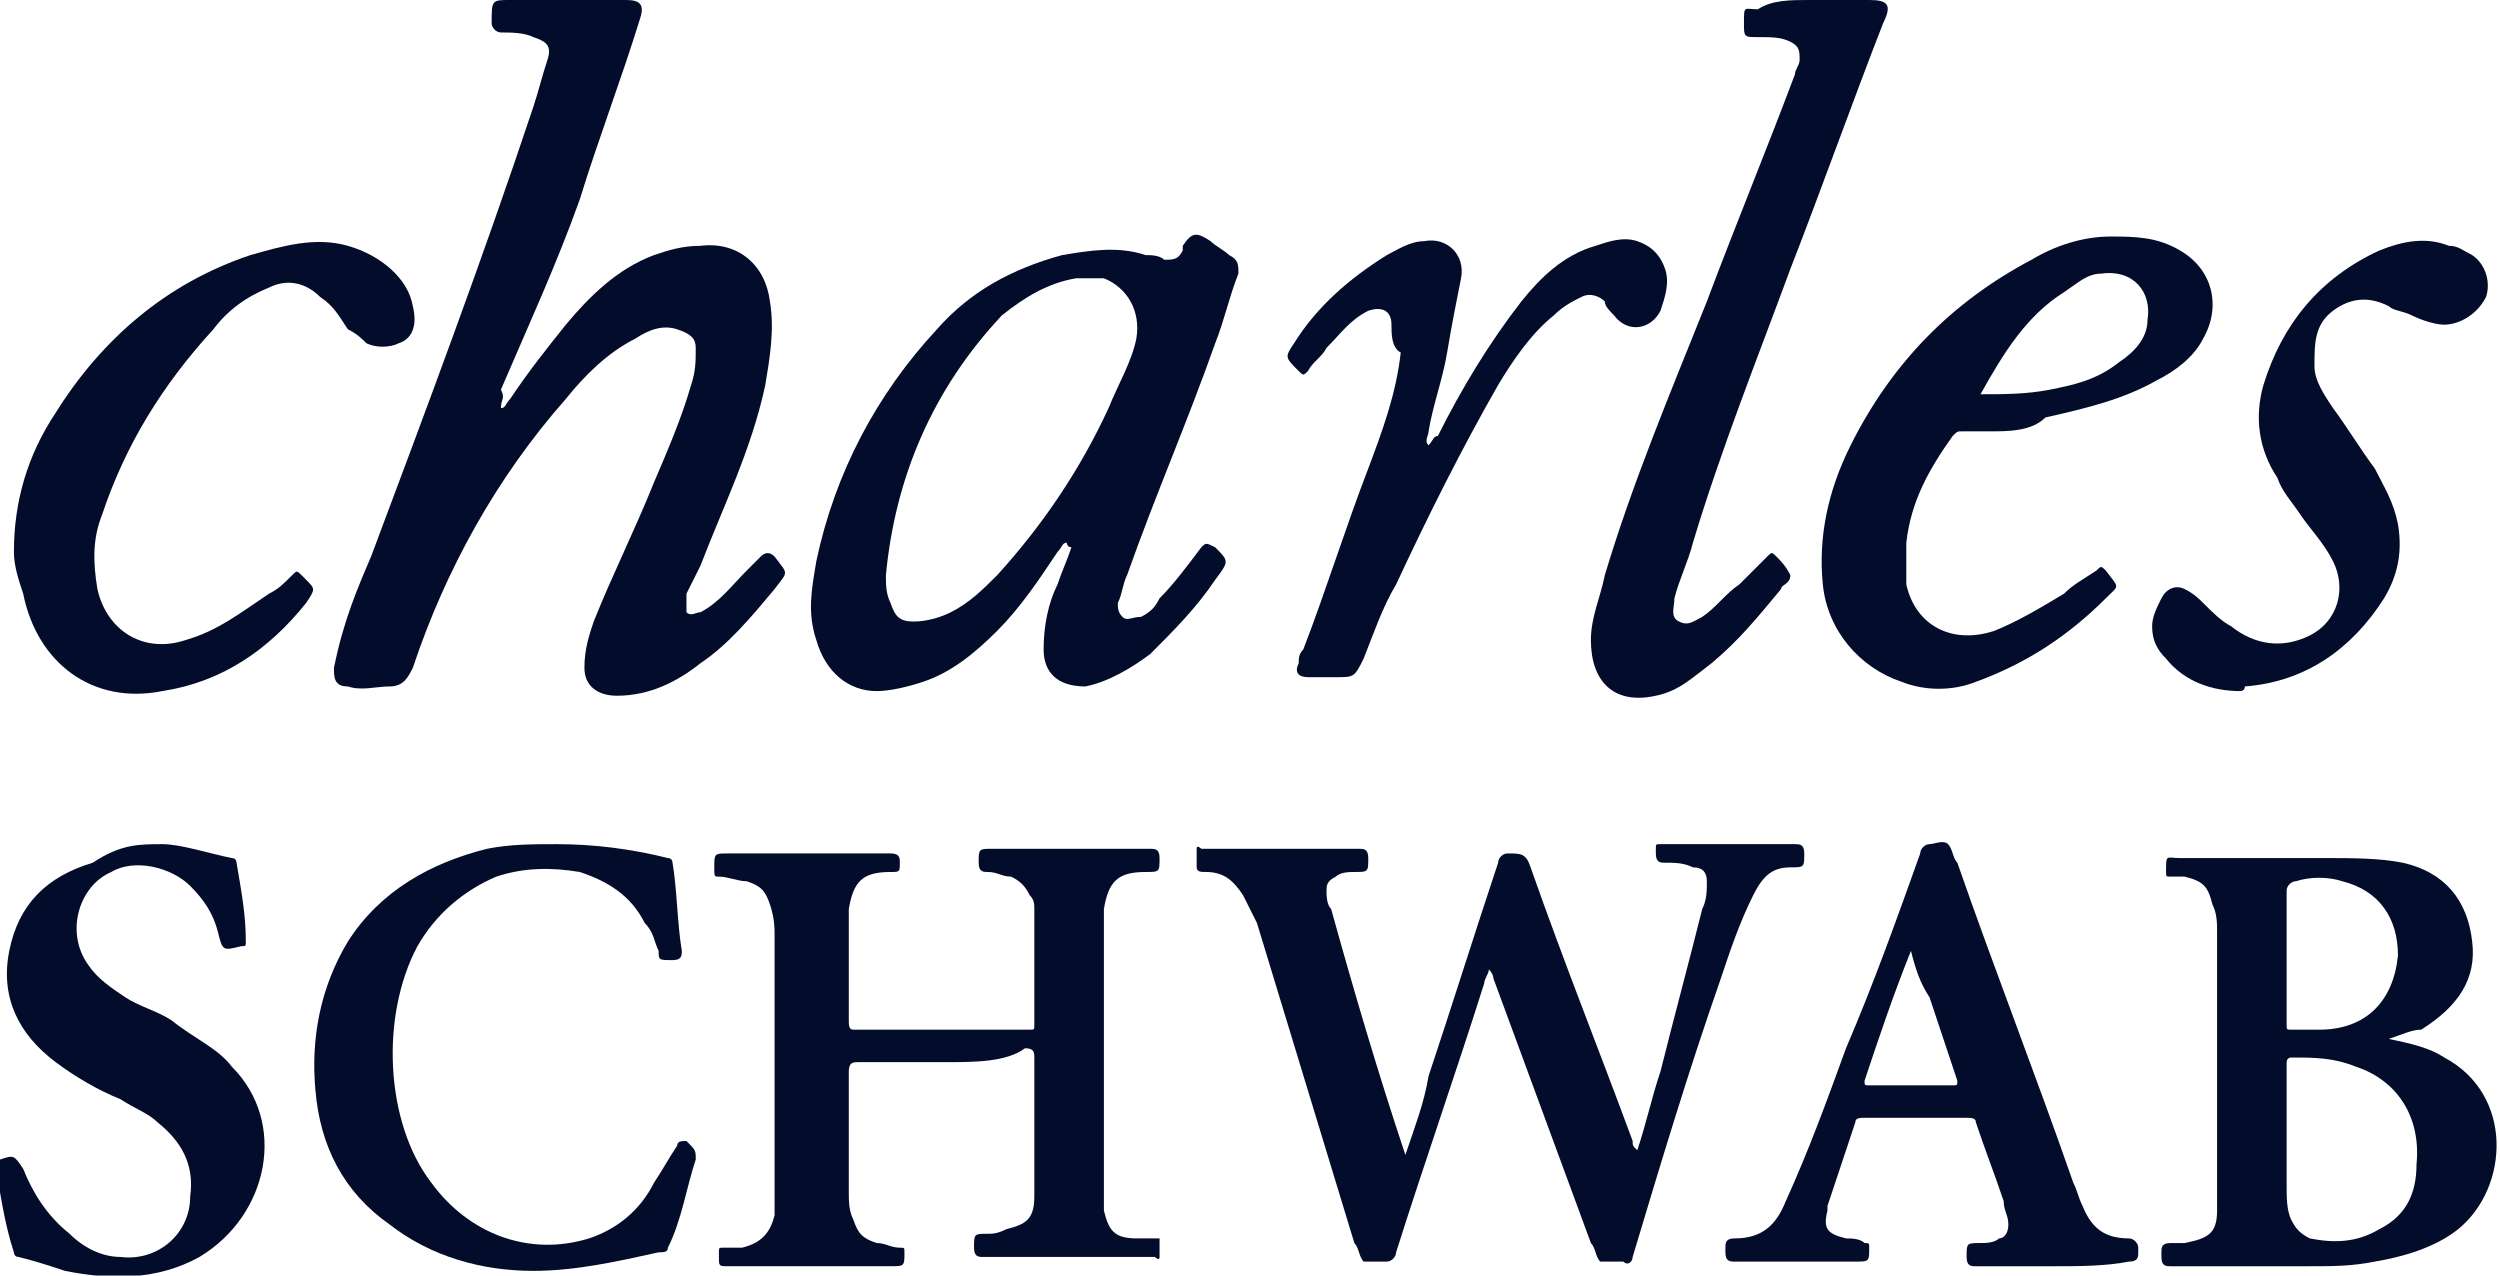 <?xml version="1.0" encoding="utf-8"?>
<!-- Generator: Adobe Illustrator 27.7.0, SVG Export Plug-In . SVG Version: 6.00 Build 0)  -->
<svg version="1.1" id="Capa_1" xmlns="http://www.w3.org/2000/svg" xmlns:xlink="http://www.w3.org/1999/xlink" x="0px" y="0px"
	 viewBox="0 0 53.9 27.5" style="enable-background:new 0 0 53.9 27.5;" xml:space="preserve">
<style type="text/css">
	.st0{clip-path:url(#SVGID_00000096746389270475391250000011343793321979238552_);}
	.st1{opacity:0.6;fill:#040C2B;enable-background:new    ;}
	.st2{clip-path:url(#SVGID_00000130639833591142066640000011136964158136972943_);}
	.st3{fill:#E2E6E8;}
	.st4{fill:#040C2B;}
	.st5{fill:#73CCFF;}
	.st6{opacity:0.88;}
	.st7{fill:#EFF1FF;}
	.st8{fill:none;}
	.st9{fill:none;stroke:#000000;stroke-width:0.75;stroke-linecap:round;stroke-miterlimit:10;}
	.st10{fill:#EFF1FE;}
	.st11{fill:#040C2B;stroke:#73CCFF;stroke-miterlimit:10;}
	.st12{fill:#ECEFF8;}
	.st13{fill:none;stroke:#EFF1FE;stroke-width:1.147;stroke-miterlimit:10;}
	.st14{fill:#6B818C;}
	.st15{fill:#FFFFFF;}
	.st16{fill:#0076FF;}
	.st17{opacity:0.6;fill:#040C2B;}
	.st18{fill:none;stroke:#EFF1FF;stroke-width:0.5;stroke-linecap:round;stroke-miterlimit:10;}
	.st19{fill:none;stroke:#73CCFF;stroke-miterlimit:10;}
	.st20{opacity:0.2;}
	.st21{fill:#FF6060;}
	.st22{fill:#BCBCBC;}
	.st23{opacity:0.6;fill:#6B818C;}
	.st24{fill:none;stroke:#0076FF;stroke-miterlimit:10;}
	.st25{fill:none;stroke:#0076FF;stroke-miterlimit:10;}
</style>
<g>
	<path class="st4" d="M10.8,8.8c0.1,0,0.1-0.1,0.2-0.2C11.4,8,11.8,7.5,12.2,7c0.5-0.6,1.1-1.2,1.9-1.5c0.3-0.1,0.6-0.2,1-0.2
		c0.8-0.1,1.4,0.4,1.5,1.2c0.1,0.6,0,1.2-0.1,1.8c-0.3,1.4-0.9,2.6-1.4,3.9c-0.1,0.2-0.2,0.4-0.3,0.6c0,0,0,0.1,0,0.1
		c0,0.1,0,0.2,0,0.3c0.1,0.1,0.2,0,0.3,0c0.4-0.2,0.7-0.6,1-0.9c0.1-0.1,0.2-0.2,0.3-0.3c0.1-0.1,0.2-0.1,0.3,0
		c0.3,0.4,0.3,0.3,0,0.7c-0.5,0.6-1,1.2-1.6,1.6c-0.5,0.4-1.1,0.7-1.8,0.7c-0.4,0-0.7-0.2-0.7-0.6c0-0.4,0.1-0.7,0.2-1
		c0.4-1,0.9-2,1.3-3c0.3-0.7,0.6-1.4,0.8-2.1c0.1-0.3,0.1-0.5,0.1-0.8c0-0.2-0.1-0.3-0.4-0.4c-0.3-0.1-0.6,0-0.9,0.2
		c-0.6,0.3-1.1,0.8-1.5,1.3c-1.5,1.7-2.6,3.7-3.3,5.8c-0.1,0.2-0.2,0.4-0.5,0.4c-0.3,0-0.6,0.1-0.9,0c-0.3,0-0.3-0.2-0.3-0.4
		C7.4,13.4,7.7,12.7,8,12c1.2-3.2,2.4-6.4,3.5-9.7c0.1-0.3,0.2-0.7,0.3-1c0.1-0.3,0-0.4-0.3-0.5c-0.2-0.1-0.5-0.1-0.7-0.1
		c-0.1,0-0.2-0.1-0.2-0.2C10.6,0,10.6,0,11,0c0.8,0,1.6,0,2.4,0c0,0,0.1,0,0.1,0c0.3,0,0.4,0.1,0.3,0.4c-0.4,1.3-0.9,2.6-1.3,3.9
		c-0.5,1.4-1.1,2.7-1.7,4.1C10.9,8.6,10.8,8.6,10.8,8.8z"/>
	<path class="st4" d="M30.3,24.9c0.2-0.6,0.4-1.1,0.5-1.7c0.5-1.5,1-3.1,1.5-4.6c0-0.1,0.1-0.2,0.2-0.2c0.3,0,0.4,0,0.5,0.3
		c0.7,2,1.5,4,2.2,5.9c0,0.1,0,0.1,0.1,0.2c0.2-0.6,0.3-1.1,0.5-1.7c0.3-1.2,0.6-2.3,0.9-3.5c0.1-0.2,0.1-0.4,0.1-0.6
		c0-0.2-0.1-0.3-0.3-0.3c-0.2-0.1-0.4-0.1-0.6-0.1c-0.1,0-0.2,0-0.2-0.2c0,0,0-0.1,0-0.1c0-0.1,0-0.1,0.1-0.1c0.4,0,0.8,0,1.3,0
		c0.5,0,1.1,0,1.6,0c0.1,0,0.2,0,0.2,0.2c0,0.3,0,0.3-0.3,0.3c-0.4,0-0.6,0.2-0.8,0.6c-0.3,0.6-0.5,1.2-0.7,1.8c-0.7,2-1.3,4-1.9,6
		c0,0.1-0.1,0.2-0.2,0.1c-0.2,0-0.3,0-0.5,0c-0.1-0.1-0.1-0.3-0.2-0.4c-0.7-1.9-1.4-3.8-2.1-5.7c0,0,0-0.1-0.1-0.2
		c0,0.1-0.1,0.2-0.1,0.3c-0.6,1.9-1.3,3.9-1.9,5.8c0,0.1-0.1,0.2-0.2,0.2c-0.2,0-0.4,0-0.5,0c-0.1-0.1-0.1-0.3-0.2-0.4
		c-0.7-2.3-1.4-4.6-2.1-6.9c-0.1-0.2-0.2-0.4-0.3-0.6c-0.2-0.3-0.4-0.5-0.8-0.5c-0.1,0-0.2,0-0.2-0.1c0-0.1,0-0.2,0-0.4
		c0-0.1,0.1,0,0.1,0c0.5,0,1,0,1.5,0c0.6,0,1.3,0,1.9,0c0.1,0,0.2,0,0.2,0.2c0,0.3,0,0.3-0.3,0.3c-0.1,0-0.3,0-0.4,0.1
		c-0.2,0.1-0.2,0.2-0.2,0.3c0,0.1,0,0.3,0.1,0.4C29.2,21.4,29.7,23.1,30.3,24.9C30.3,24.9,30.3,24.9,30.3,24.9z"/>
	<path class="st4" d="M23,11.7c-0.1,0-0.1,0.1-0.2,0.2c-0.4,0.6-0.8,1.2-1.3,1.7c-0.5,0.5-1,0.9-1.6,1.1c-0.3,0.1-0.7,0.2-1,0.2
		c-0.6,0-1.1-0.4-1.3-1.1c-0.2-0.6-0.1-1.1,0-1.7c0.4-1.9,1.3-3.6,2.6-5c0.7-0.8,1.6-1.3,2.7-1.6c0.6-0.1,1.2-0.2,1.8,0
		c0.1,0,0.3,0,0.4,0.1c0.2,0,0.3,0,0.4-0.2c0,0,0,0,0-0.1C25.7,5,25.8,5,26.1,5.2c0.1,0.1,0.3,0.2,0.4,0.3c0.2,0.1,0.2,0.2,0.2,0.4
		c-0.2,0.5-0.3,1-0.5,1.5c-0.6,1.7-1.3,3.3-1.9,5c-0.1,0.2-0.1,0.4-0.2,0.6c0,0.1,0,0.2,0.1,0.3c0.1,0.1,0.2,0,0.4,0
		c0.2-0.1,0.3-0.2,0.4-0.4c0.3-0.3,0.6-0.7,0.9-1.1c0.1-0.1,0.1-0.1,0.3,0c0.3,0.3,0.3,0.3,0,0.7c-0.4,0.6-0.9,1.1-1.4,1.6
		c-0.4,0.3-0.9,0.6-1.4,0.7c-0.6,0-0.9-0.3-0.9-0.8c0-0.5,0.1-1,0.3-1.4c0.1-0.3,0.2-0.5,0.3-0.8C23,11.8,23,11.7,23,11.7z
		 M19.1,12.4c0,0.2,0,0.4,0.1,0.6c0.1,0.3,0.2,0.4,0.5,0.4c0.3,0,0.6-0.1,0.8-0.2c0.4-0.2,0.7-0.5,1-0.8c1-1.1,1.8-2.3,2.4-3.6
		c0.2-0.5,0.5-1,0.6-1.5c0.1-0.6-0.2-1.1-0.7-1.3C23.6,6,23.4,6,23.2,6c-0.6,0.1-1.1,0.4-1.6,0.8C20.1,8.4,19.3,10.3,19.1,12.4z"/>
	<path class="st4" d="M20.4,22.9c-0.6,0-1.2,0-1.9,0c-0.1,0-0.2,0-0.2,0.2c0,0.9,0,1.7,0,2.6c0,0.2,0,0.4,0.1,0.6
		c0.1,0.3,0.2,0.4,0.5,0.5c0.2,0,0.3,0.1,0.5,0.1c0.1,0,0.1,0,0.1,0.1c0,0.3,0,0.3-0.3,0.3c-1.2,0-2.3,0-3.5,0c-0.2,0-0.2,0-0.2-0.2
		c0,0,0-0.1,0-0.1c0-0.1,0-0.1,0.1-0.1c0.1,0,0.3,0,0.4,0c0.4-0.1,0.6-0.3,0.7-0.7c0-0.2,0-0.5,0-0.7c0-1.8,0-3.5,0-5.3
		c0-0.2,0-0.4-0.1-0.7c-0.1-0.3-0.2-0.4-0.5-0.5c-0.2,0-0.4-0.1-0.6-0.1c-0.1,0-0.1,0-0.1-0.2c0-0.3,0-0.3,0.3-0.3
		c1.2,0,2.3,0,3.5,0c0.2,0,0.2,0.1,0.2,0.2c0,0,0,0,0,0c0,0.2,0,0.2-0.2,0.2c-0.6,0-0.8,0.2-0.9,0.8c0,0.4,0,0.7,0,1.1
		c0,0.4,0,0.9,0,1.3c0,0.1,0,0.2,0.1,0.2c1.3,0,2.6,0,3.8,0c0.1,0,0.1,0,0.1-0.1c0-0.8,0-1.7,0-2.5c0-0.1,0-0.2-0.1-0.3
		c-0.1-0.2-0.2-0.3-0.4-0.4c-0.2,0-0.3-0.1-0.5-0.1c-0.1,0-0.2,0-0.2-0.2c0-0.3,0-0.3,0.3-0.3c1.1,0,2.3,0,3.4,0
		c0.1,0,0.2,0,0.2,0.2c0,0.3,0,0.3-0.3,0.3c-0.6,0-0.8,0.2-0.9,0.8c0,0.2,0,0.5,0,0.7c0,1.7,0,3.4,0,5c0,0.3,0,0.5,0,0.8
		c0.1,0.4,0.2,0.6,0.7,0.6c0.1,0,0.2,0,0.3,0c0.1,0,0.2,0,0.2,0c0,0.1,0,0.2,0,0.4c0,0.1-0.1,0-0.1,0c-0.7,0-1.4,0-2.2,0
		c-0.5,0-1,0-1.5,0c-0.1,0-0.2,0-0.2-0.2c0-0.3,0-0.3,0.3-0.3c0.1,0,0.2,0,0.4-0.1c0.4-0.1,0.6-0.2,0.6-0.7c0-0.2,0-0.3,0-0.5
		c0-0.8,0-1.7,0-2.5c0-0.1,0-0.2-0.2-0.2C21.7,22.9,21,22.9,20.4,22.9z"/>
	<path class="st4" d="M51.5,22.4c0.5,0.1,0.9,0.2,1.2,0.4c1.5,0.8,1.4,2.8,0.3,3.7c-0.5,0.4-1.2,0.6-1.8,0.7
		c-0.5,0.1-0.9,0.1-1.4,0.1c-1,0-2,0-3,0c-0.1,0-0.2,0-0.2-0.2c0,0,0-0.1,0-0.1c0-0.1,0-0.2,0.2-0.2c0.1,0,0.2,0,0.3,0
		c0.5-0.1,0.7-0.2,0.7-0.7c0-0.2,0-0.4,0-0.6c0-1.8,0-3.6,0-5.4c0-0.2,0-0.4-0.1-0.6c-0.1-0.4-0.2-0.5-0.6-0.6c-0.1,0-0.2,0-0.3,0
		c-0.1,0-0.1,0-0.1-0.1c0-0.4,0-0.3,0.3-0.3c1.1,0,2.2,0,3.2,0c0.5,0,1.1,0,1.6,0.1c0.9,0.2,1.4,0.8,1.5,1.7
		c0.1,0.8-0.3,1.4-1.1,1.9C52,22.2,51.8,22.3,51.5,22.4z M49.3,24.3C49.3,24.3,49.3,24.3,49.3,24.3c0,0.4,0,0.9,0,1.3
		c0,0.2,0,0.5,0.1,0.7c0.1,0.2,0.2,0.3,0.4,0.4c0.5,0.1,1,0.1,1.5-0.2c0.6-0.3,0.8-0.8,0.8-1.4c0.1-1-0.4-1.8-1.3-2.1
		c-0.5-0.2-0.9-0.2-1.4-0.2c-0.1,0-0.1,0.1-0.1,0.1C49.3,23.4,49.3,23.8,49.3,24.3z M49.3,20.7C49.3,20.7,49.3,20.7,49.3,20.7
		c0,0.5,0,0.9,0,1.4c0,0.1,0,0.1,0.1,0.1c0.2,0,0.4,0,0.6,0c1,0,1.6-0.6,1.7-1.6c0-0.8-0.4-1.4-1.2-1.6c-0.3-0.1-0.7-0.1-1,0
		c-0.1,0-0.2,0.1-0.2,0.2c0,0.1,0,0.2,0,0.2C49.3,19.8,49.3,20.3,49.3,20.7z"/>
	<path class="st4" d="M39,0c0.4,0,0.8,0,1.2,0c0,0,0.1,0,0.1,0c0.4,0,0.5,0.1,0.3,0.5c-0.7,1.8-1.3,3.5-2,5.3
		c-0.7,1.9-1.5,3.9-2.1,5.9c-0.1,0.4-0.3,0.8-0.4,1.2c0,0.2-0.1,0.4,0.1,0.5c0.2,0.1,0.3,0,0.5-0.1c0.3-0.2,0.5-0.5,0.8-0.7
		c0.2-0.2,0.4-0.4,0.6-0.6c0.1-0.1,0.1-0.1,0.2,0c0.1,0.1,0.2,0.2,0.3,0.4c0,0.2-0.2,0.2-0.2,0.3c-0.5,0.6-0.9,1.1-1.5,1.6
		c-0.4,0.3-0.7,0.6-1.2,0.7c-0.9,0.2-1.4-0.3-1.4-1.2c0-0.5,0.2-0.9,0.3-1.4c0.6-2,1.4-3.9,2.2-5.9c0.6-1.6,1.3-3.3,1.9-4.9
		c0-0.1,0.1-0.2,0.1-0.3c0-0.2,0-0.3-0.2-0.4c-0.2-0.1-0.4-0.1-0.7-0.1c-0.3,0-0.3,0-0.3-0.3c0-0.4,0-0.3,0.3-0.3
		C38.2,0,38.6,0,39,0z"/>
	<path class="st4" d="M42.9,9.3c-0.2,0-0.4,0-0.6,0c-0.1,0-0.1,0-0.2,0.1c-0.5,0.7-0.9,1.4-1,2.3c0,0.3,0,0.6,0,0.9
		c0.2,0.9,1,1.3,1.9,1c0.5-0.2,1-0.5,1.5-0.8c0.2-0.2,0.4-0.3,0.7-0.5c0.1-0.1,0.1-0.1,0.2,0c0.3,0.4,0.3,0.3,0,0.6
		c-0.8,0.8-1.7,1.4-2.8,1.8c-0.5,0.2-1.1,0.2-1.6,0c-0.9-0.3-1.6-1.1-1.7-2.1c-0.1-1,0.1-2,0.6-3c0.9-1.8,2.2-3.1,3.9-4
		c0.5-0.3,1.1-0.5,1.7-0.5c0.5,0,1,0,1.5,0.3c0.7,0.4,0.9,1.2,0.5,1.9c-0.2,0.4-0.6,0.7-1,0.9c-0.7,0.4-1.5,0.6-2.4,0.8
		C43.8,9.3,43.3,9.3,42.9,9.3z M42.7,8.5c0.5,0,1,0,1.5-0.1c0.5-0.1,1-0.2,1.5-0.6c0.3-0.2,0.6-0.5,0.6-0.9c0.1-0.6-0.3-1.1-1-1
		c-0.3,0-0.5,0.2-0.8,0.4C43.7,6.8,43.2,7.6,42.7,8.5z"/>
	<path class="st4" d="M0.3,11.9c0-1.1,0.3-2.1,0.9-3c1-1.6,2.4-2.8,4.2-3.4c0.7-0.2,1.4-0.4,2.1-0.2C8.2,5.5,8.8,6,8.9,6.6
		C9,7,8.9,7.3,8.6,7.4c-0.2,0.1-0.5,0.1-0.7,0C7.8,7.3,7.7,7.2,7.5,7.1C7.3,6.8,7.2,6.6,6.9,6.4C6.6,6.1,6.2,6,5.8,6.2
		C5.3,6.4,4.9,6.7,4.6,7.1c-1.1,1.2-1.9,2.5-2.4,4c-0.2,0.5-0.2,1-0.1,1.6c0.2,0.9,1,1.4,1.9,1.1c0.7-0.2,1.2-0.6,1.8-1
		c0.2-0.1,0.3-0.2,0.5-0.4c0.1-0.1,0.1-0.1,0.2,0c0,0,0.1,0.1,0.1,0.1c0.2,0.2,0.2,0.2,0,0.5c-0.8,1-1.8,1.7-3.1,1.9
		c-1.5,0.3-2.7-0.6-3-2.1C0.4,12.5,0.3,12.2,0.3,11.9z"/>
	<path class="st4" d="M44.3,27.3c-0.6,0-1.1,0-1.7,0c-0.1,0-0.2,0-0.2-0.2c0-0.3,0-0.3,0.3-0.3c0.1,0,0.3,0,0.4-0.1
		c0.1,0,0.2-0.1,0.2-0.3c0-0.2-0.1-0.3-0.1-0.5c-0.2-0.6-0.4-1.1-0.6-1.7c0-0.1-0.1-0.1-0.2-0.1c-0.7,0-1.5,0-2.2,0
		c-0.1,0-0.2,0-0.2,0.1c-0.2,0.6-0.4,1.2-0.6,1.8c0,0,0,0.1,0,0.1c-0.1,0.4,0,0.5,0.4,0.6c0.1,0,0.3,0,0.4,0.1c0.1,0,0.1,0,0.1,0.1
		c0,0.3,0,0.3-0.3,0.3c-0.9,0-1.7,0-2.6,0c-0.1,0-0.2,0-0.2-0.2c0,0,0,0,0-0.1c0-0.1,0-0.2,0.2-0.2c0.6,0,0.9-0.3,1.1-0.8
		c0.5-1.1,0.9-2.2,1.3-3.3c0.6-1.4,1.1-2.8,1.6-4.2c0-0.1,0.1-0.2,0.2-0.2c0.1,0,0.3-0.1,0.4,0c0.1,0.1,0.1,0.3,0.2,0.4
		c0.8,2.3,1.7,4.6,2.5,6.9c0.1,0.2,0.1,0.3,0.2,0.5c0.2,0.5,0.5,0.7,1,0.7c0.1,0,0.2,0.1,0.2,0.2c0,0,0,0.1,0,0.1
		c0,0.1,0,0.2-0.2,0.2C45.4,27.3,44.8,27.3,44.3,27.3z M41.2,20.5C41.2,20.6,41.2,20.6,41.2,20.5c-0.4,1-0.7,1.9-1,2.8
		c0,0.1,0,0.1,0.1,0.1c0.6,0,1.2,0,1.8,0c0.1,0,0.1,0,0.1-0.1c-0.2-0.6-0.4-1.2-0.6-1.8C41.4,21.2,41.3,20.9,41.2,20.5z"/>
	<path class="st4" d="M12,18.2c0.8,0,1.6,0.1,2.4,0.3c0.1,0,0.1,0.1,0.1,0.1c0.1,0.6,0.1,1.3,0.2,1.9c0,0.1,0,0.2-0.2,0.2
		c-0.3,0-0.3,0-0.3-0.2c-0.1-0.2-0.1-0.4-0.3-0.6c-0.3-0.6-0.8-0.9-1.4-1.1c-0.6-0.1-1.2-0.1-1.8,0.1C10,19.2,9.4,19.7,9,20.4
		c-0.8,1.5-0.7,3.8,0.3,5.1c0.8,1.1,2.1,1.6,3.4,1.2c0.6-0.2,1.1-0.6,1.4-1.2c0.2-0.3,0.3-0.5,0.5-0.8c0-0.1,0.1-0.1,0.2-0.1
		C15,24.8,15,24.8,15,25c-0.2,0.6-0.3,1.3-0.6,1.9c0,0.1-0.1,0.1-0.2,0.1c-0.9,0.2-1.8,0.4-2.7,0.4c-1.1,0-2.2-0.3-3.1-1
		c-1-0.7-1.5-1.7-1.6-2.9c-0.1-1.1,0.1-2.2,0.7-3.2c0.7-1.1,1.8-1.7,3-2C11,18.2,11.5,18.2,12,18.2z"/>
	<path class="st4" d="M3.5,18.2c0.4,0,1,0.2,1.5,0.3c0.1,0,0.1,0.1,0.1,0.1c0.1,0.6,0.2,1.1,0.2,1.7c0,0.1,0,0.1-0.1,0.1
		c-0.4,0.1-0.4,0.1-0.5-0.3c-0.1-0.4-0.3-0.7-0.6-1c-0.4-0.4-1.2-0.6-1.7-0.3c-0.7,0.3-1,1.3-0.5,2c0.2,0.3,0.5,0.5,0.8,0.7
		c0.3,0.2,0.7,0.3,1,0.5C4.2,22.4,4.7,22.6,5,23c1.2,1.2,0.8,3.2-0.7,4.1c-0.9,0.5-1.9,0.5-2.9,0.3c-0.3-0.1-0.6-0.2-1-0.3
		c-0.1,0-0.1-0.1-0.1-0.1c-0.2-0.6-0.3-1.3-0.4-1.9c0-0.1,0-0.1,0.1-0.1c0,0,0,0,0,0c0.3-0.1,0.3-0.1,0.5,0.2c0.2,0.5,0.5,1,1,1.4
		c0.3,0.3,0.7,0.5,1.1,0.5c0.8,0.1,1.5-0.5,1.5-1.3c0.1-0.7-0.2-1.2-0.7-1.6c-0.2-0.2-0.5-0.3-0.8-0.5c-0.5-0.2-1-0.5-1.4-0.8
		c-0.8-0.6-1.2-1.4-1-2.4c0.2-1,0.8-1.6,1.8-1.9C2.6,18.2,3,18.2,3.5,18.2z"/>
	<path class="st4" d="M30.8,9.6c0.1-0.1,0.1-0.2,0.2-0.2c0.5-1,1.1-2,1.8-2.9c0.4-0.5,0.9-1,1.6-1.2c0.3-0.1,0.6-0.2,0.9-0.1
		c0.3,0.1,0.5,0.3,0.6,0.6c0.1,0.3,0,0.6-0.1,0.9c-0.2,0.4-0.7,0.5-1,0.1c-0.1-0.1-0.2-0.2-0.2-0.3c-0.1-0.1-0.3-0.2-0.5-0.1
		c-0.2,0.1-0.4,0.2-0.6,0.4c-0.5,0.4-0.9,1-1.2,1.5c-0.8,1.4-1.5,2.8-2.2,4.3c-0.3,0.5-0.5,1.1-0.7,1.6c-0.2,0.4-0.2,0.4-0.6,0.4
		c-0.2,0-0.4,0-0.6,0c-0.2,0-0.3-0.1-0.2-0.3c0-0.1,0-0.2,0.1-0.3c0.5-1.3,0.9-2.6,1.4-3.9c0.3-0.8,0.6-1.6,0.7-2.5
		C30,7.5,30,7.2,30,7c0-0.3-0.2-0.4-0.5-0.3c-0.4,0.2-0.6,0.5-0.9,0.8c-0.1,0.2-0.3,0.3-0.4,0.5c-0.1,0.1-0.1,0.1-0.2,0
		c-0.3-0.3-0.3-0.3-0.1-0.6c0.5-0.8,1.2-1.4,2-1.9c0.2-0.1,0.5-0.3,0.8-0.3c0.5-0.1,0.9,0.3,0.8,0.8c-0.1,0.5-0.2,1-0.3,1.6
		c-0.1,0.6-0.3,1.1-0.4,1.7C30.8,9.4,30.7,9.5,30.8,9.6z"/>
	<path class="st4" d="M48.3,14.9c-0.6,0-1.2-0.2-1.6-0.7c-0.2-0.2-0.3-0.4-0.3-0.7c0-0.2,0.1-0.4,0.2-0.6c0.1-0.2,0.3-0.3,0.5-0.2
		c0.2,0.1,0.3,0.2,0.4,0.3c0.2,0.2,0.4,0.4,0.6,0.5c0.5,0.4,1.1,0.5,1.7,0.2c0.6-0.3,0.8-1,0.5-1.6c-0.2-0.4-0.5-0.7-0.7-1
		c-0.2-0.3-0.4-0.5-0.5-0.8c-0.4-0.6-0.5-1.3-0.3-2C49.2,7,50,6,51.3,5.4c0.5-0.2,1-0.3,1.5-0.1c0.2,0,0.3,0.1,0.5,0.2
		c0.3,0.2,0.4,0.6,0.3,0.9C53.4,6.8,53,7,52.7,7c-0.2,0-0.5-0.1-0.7-0.2c-0.2-0.1-0.4-0.1-0.5-0.2c-0.4-0.2-0.8-0.2-1.2,0.1
		c-0.4,0.3-0.4,0.7-0.4,1.2c0,0.3,0.2,0.6,0.4,0.9c0.3,0.4,0.6,0.9,0.9,1.3c0.2,0.4,0.4,0.7,0.5,1.2c0.1,0.6,0,1.1-0.3,1.6
		c-0.7,1.1-1.7,1.8-3,1.9C48.4,14.9,48.3,14.9,48.3,14.9z"/>
</g>
</svg>
